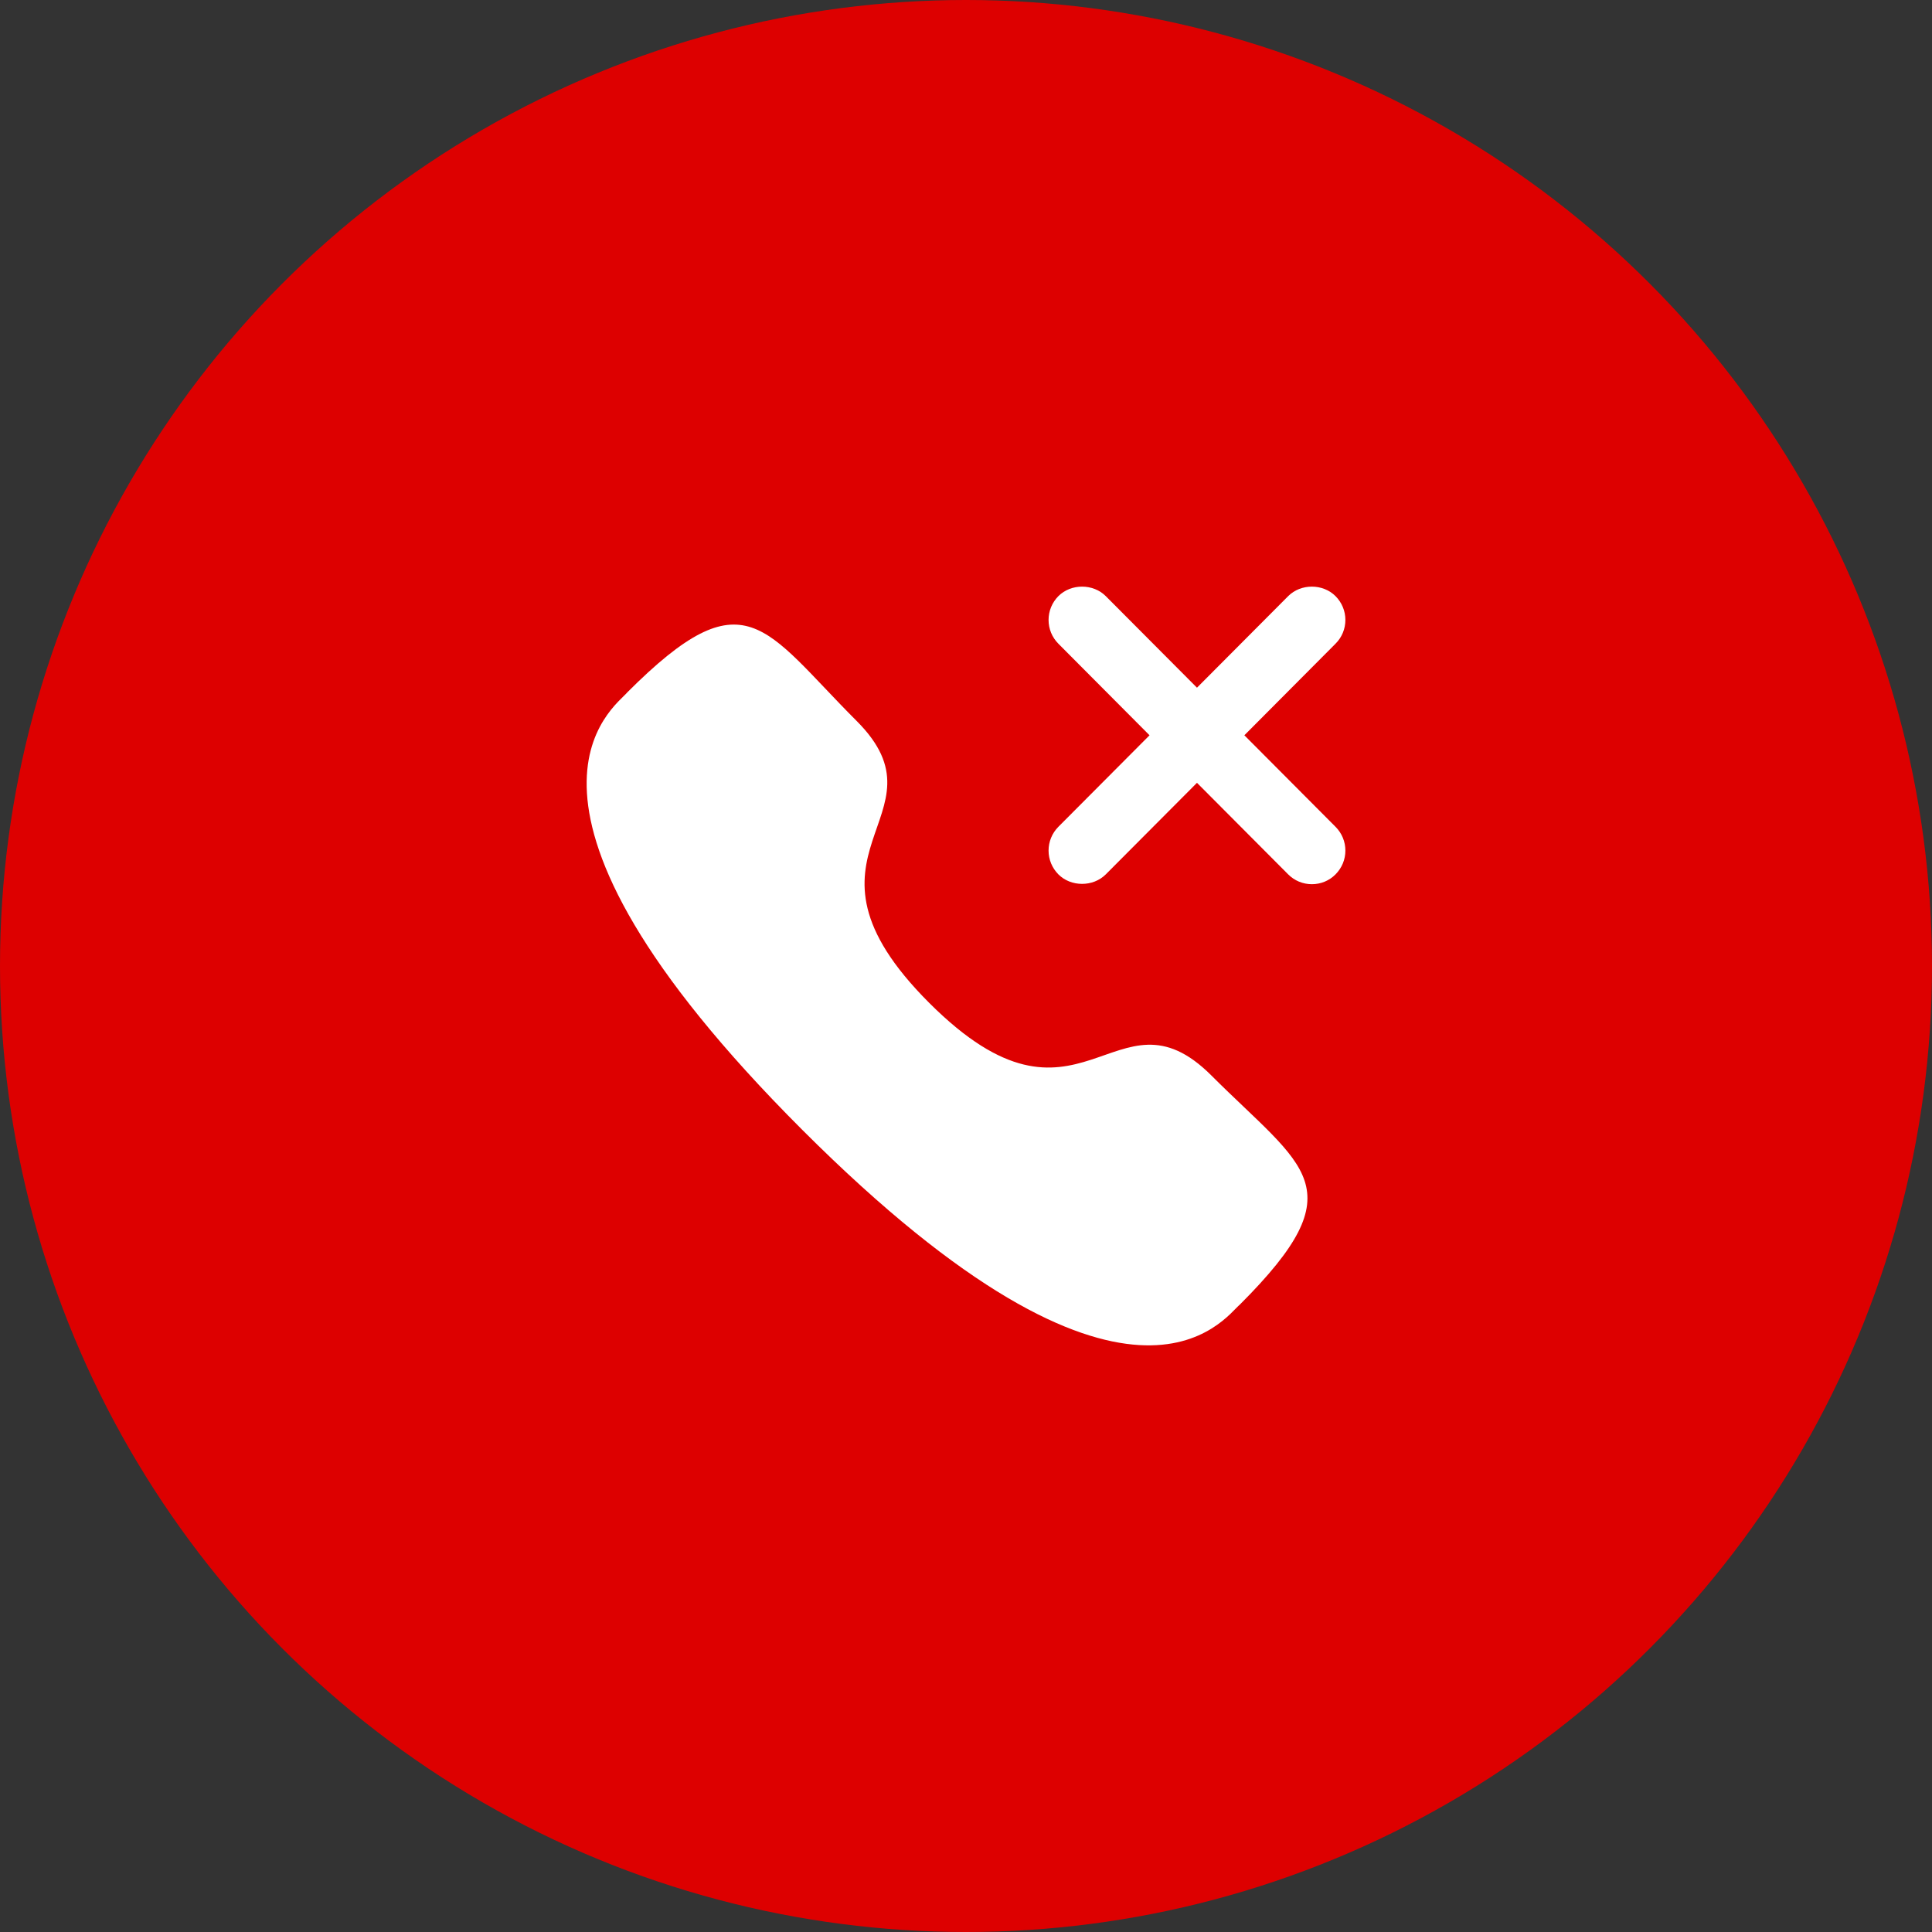 <svg width="38" height="38" viewBox="0 0 38 38" fill="none" xmlns="http://www.w3.org/2000/svg">
<rect x="0" y="0" width="38" height="38" fill="#333333" stroke="none"/>
<circle cx="19" cy="19" r="19" fill="#DD0000"/>
<path d="M24.475 14.462L26.268 12.661C26.393 12.536 26.462 12.37 26.462 12.193C26.462 12.017 26.393 11.851 26.268 11.725C26.019 11.476 25.586 11.476 25.337 11.725L23.543 13.526L21.749 11.725C21.5 11.476 21.066 11.476 20.817 11.725C20.693 11.851 20.624 12.017 20.624 12.193C20.624 12.37 20.693 12.536 20.817 12.661L22.61 14.462L20.817 16.262C20.693 16.387 20.624 16.554 20.624 16.73C20.624 16.906 20.693 17.072 20.817 17.198C21.066 17.447 21.5 17.447 21.749 17.198L23.543 15.397L25.337 17.198C25.462 17.323 25.627 17.391 25.803 17.391C25.979 17.391 26.144 17.323 26.268 17.198C26.393 17.072 26.462 16.906 26.462 16.73C26.462 16.554 26.393 16.387 26.268 16.262L24.475 14.462Z" fill="white"/>
<path fill-rule="evenodd" clip-rule="evenodd" d="M18.277 19.726C21.254 22.701 21.929 19.259 23.825 21.152C25.652 22.979 26.702 23.345 24.387 25.659C24.097 25.892 22.255 28.696 15.78 22.223C9.305 15.75 12.107 13.905 12.34 13.616C14.66 11.295 15.02 12.351 16.847 14.178C18.742 16.072 15.301 16.75 18.277 19.726Z" fill="white"/>
</svg>
